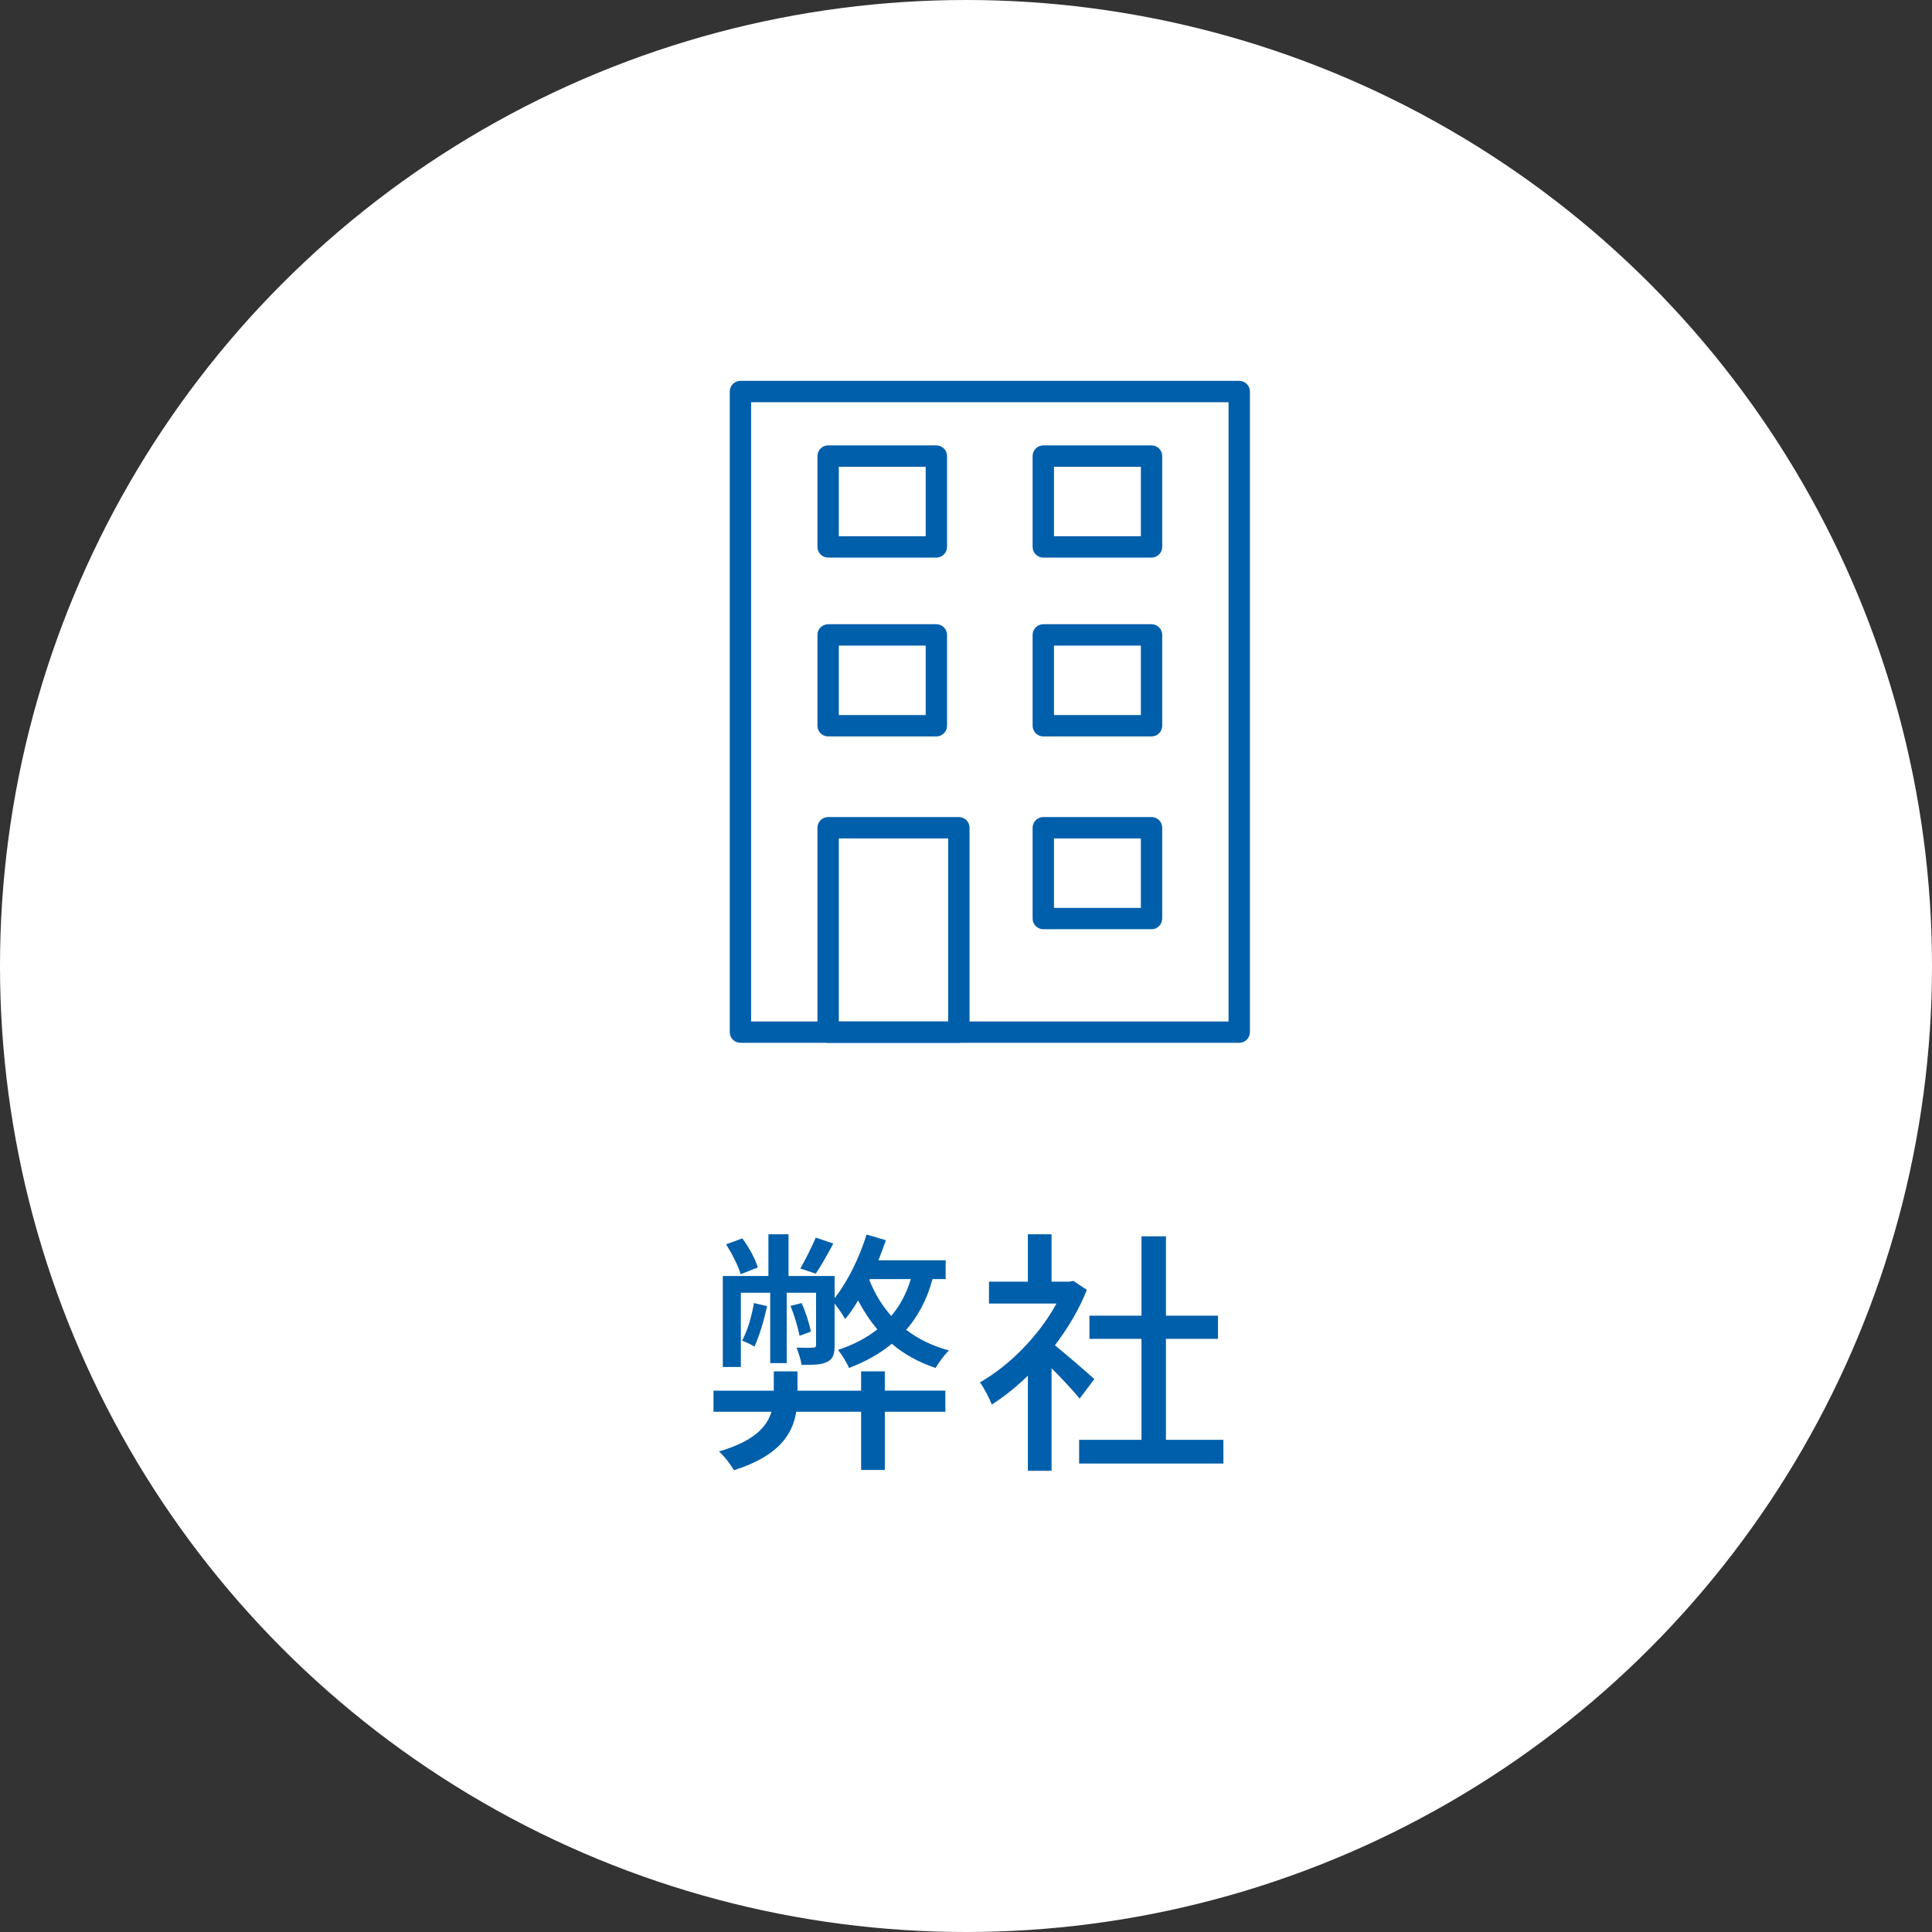 <?xml version="1.0" encoding="UTF-8"?><svg id="_レイヤー_2" xmlns="http://www.w3.org/2000/svg" viewBox="0 0 180 180"><rect x="0" y="0" width="180" height="180" fill="#333333" stroke="none"/><g id="_レイヤー_1-2"><circle cx="90" cy="90" r="90" style="fill:#fff;"/><path d="M82.437,129.563h5.641v1.968h-5.641v5.425h-2.208v-5.425h-6.049c-.311,2.064-1.608,4.128-5.809,5.449-.264-.504-.912-1.344-1.392-1.752,3.312-.96,4.488-2.328,4.896-3.696h-5.401v-1.968h5.617v-1.8h2.208v1.8h5.929v-1.8h2.208v1.8ZM86.878,119.17c-.504,1.896-1.344,3.456-2.448,4.729,1.128.864,2.472,1.512,3.984,1.92-.433.408-.96,1.128-1.248,1.632-1.56-.528-2.929-1.272-4.08-2.256-1.129.936-2.425,1.656-3.984,2.256-.168-.432-.696-1.296-1.032-1.68,1.44-.48,2.64-1.104,3.672-1.92-.696-.816-1.272-1.704-1.8-2.688-.384.648-.769,1.224-1.2,1.728-.168-.312-.624-.984-.984-1.44v3.864c0,.816-.12,1.272-.672,1.56-.552.288-1.344.288-2.4.288-.072-.48-.288-1.128-.479-1.608.72.024,1.319.024,1.536,0,.216,0,.288-.048.288-.264v-4.848h-2.736v6.553h-1.536v-6.553h-2.736v6.913h-1.681v-8.473h4.249v-3.888h1.872v3.888h4.296v2.064c1.225-1.56,2.305-3.768,2.977-5.928l1.8.528c-.216.624-.456,1.248-.696,1.872h6.265v1.752h-1.224ZM68.996,118.714c-.191-.744-.792-1.896-1.344-2.784l1.512-.552c.601.816,1.225,1.944,1.44,2.712l-1.608.624ZM71.469,121.69c-.288,1.32-.721,2.784-1.177,3.768-.264-.168-.815-.432-1.151-.552.527-.984.888-2.28,1.103-3.504l1.225.288ZM74.493,124.451c-.144-.744-.48-1.896-.841-2.784l1.032-.264c.384.84.744,1.992.864,2.664l-1.056.384ZM77.637,115.858c-.552,1.032-1.128,2.064-1.632,2.808l-1.44-.48c.456-.792,1.08-2.04,1.44-2.88l1.632.552ZM80.997,119.266c.504,1.248,1.177,2.376,2.04,3.336.816-.96,1.416-2.088,1.824-3.432h-3.816l-.048.096Z" style="fill:#005faa;"/><path d="M100.588,130.307c-.552-.696-1.632-1.848-2.616-2.832v9.553h-2.208v-8.857c-1.08,1.056-2.232,1.968-3.36,2.688-.216-.576-.769-1.632-1.105-2.064,2.736-1.56,5.497-4.344,7.129-7.345h-6.288v-2.04h3.624v-4.416h2.208v4.416h1.656l.384-.072,1.248.84c-.72,1.824-1.776,3.576-2.976,5.161,1.128.912,3.12,2.64,3.672,3.144l-1.368,1.824ZM113.981,134.147v2.208h-13.441v-2.208h5.809v-9.409h-4.849v-2.16h4.849v-7.393h2.28v7.393h4.848v2.16h-4.848v9.409h5.353Z" style="fill:#005faa;"/><path d="M115.457,97.158h-46.472c-.549,0-.995-.446-.995-.995v-59.685c0-.549.446-.995.995-.995h46.472c.549,0,.995.446.995.995v59.685c0,.549-.446.995-.995.995ZM69.979,95.168h44.483v-57.695h-44.483v57.695Z" style="fill:#005faa;"/><path d="M89.335,97.158h-12.18c-.549,0-.995-.446-.995-.995v-19.045c0-.549.446-.995.995-.995h12.18c.549,0,.995.446.995.995v19.045c0,.549-.446.995-.995.995ZM78.15,95.168h10.19v-17.055h-10.19v17.055Z" style="fill:#005faa;"/><path d="M87.239,51.949h-10.084c-.549,0-.995-.446-.995-.995v-8.463c0-.549.446-.995.995-.995h10.084c.549,0,.995.446.995.995v8.463c0,.549-.446.995-.995.995ZM78.15,49.959h8.095v-6.473h-8.095v6.473Z" style="fill:#005faa;"/><path d="M107.286,51.949h-10.084c-.549,0-.995-.446-.995-.995v-8.463c0-.549.446-.995.995-.995h10.084c.549,0,.995.446.995.995v8.463c0,.549-.446.995-.995.995ZM98.197,49.959h8.095v-6.473h-8.095v6.473Z" style="fill:#005faa;"/><path d="M87.239,68.611h-10.084c-.549,0-.995-.446-.995-.995v-8.463c0-.549.446-.995.995-.995h10.084c.549,0,.995.446.995.995v8.463c0,.549-.446.995-.995.995ZM78.15,66.621h8.095v-6.473h-8.095v6.473Z" style="fill:#005faa;"/><path d="M107.286,68.611h-10.084c-.549,0-.995-.446-.995-.995v-8.463c0-.549.446-.995.995-.995h10.084c.549,0,.995.446.995.995v8.463c0,.549-.446.995-.995.995ZM98.197,66.621h8.095v-6.473h-8.095v6.473Z" style="fill:#005faa;"/><path d="M107.286,86.575h-10.084c-.549,0-.995-.446-.995-.995v-8.463c0-.549.446-.995.995-.995h10.084c.549,0,.995.446.995.995v8.463c0,.549-.446.995-.995.995ZM98.197,84.586h8.095v-6.473h-8.095v6.473Z" style="fill:#005faa;"/></g></svg>